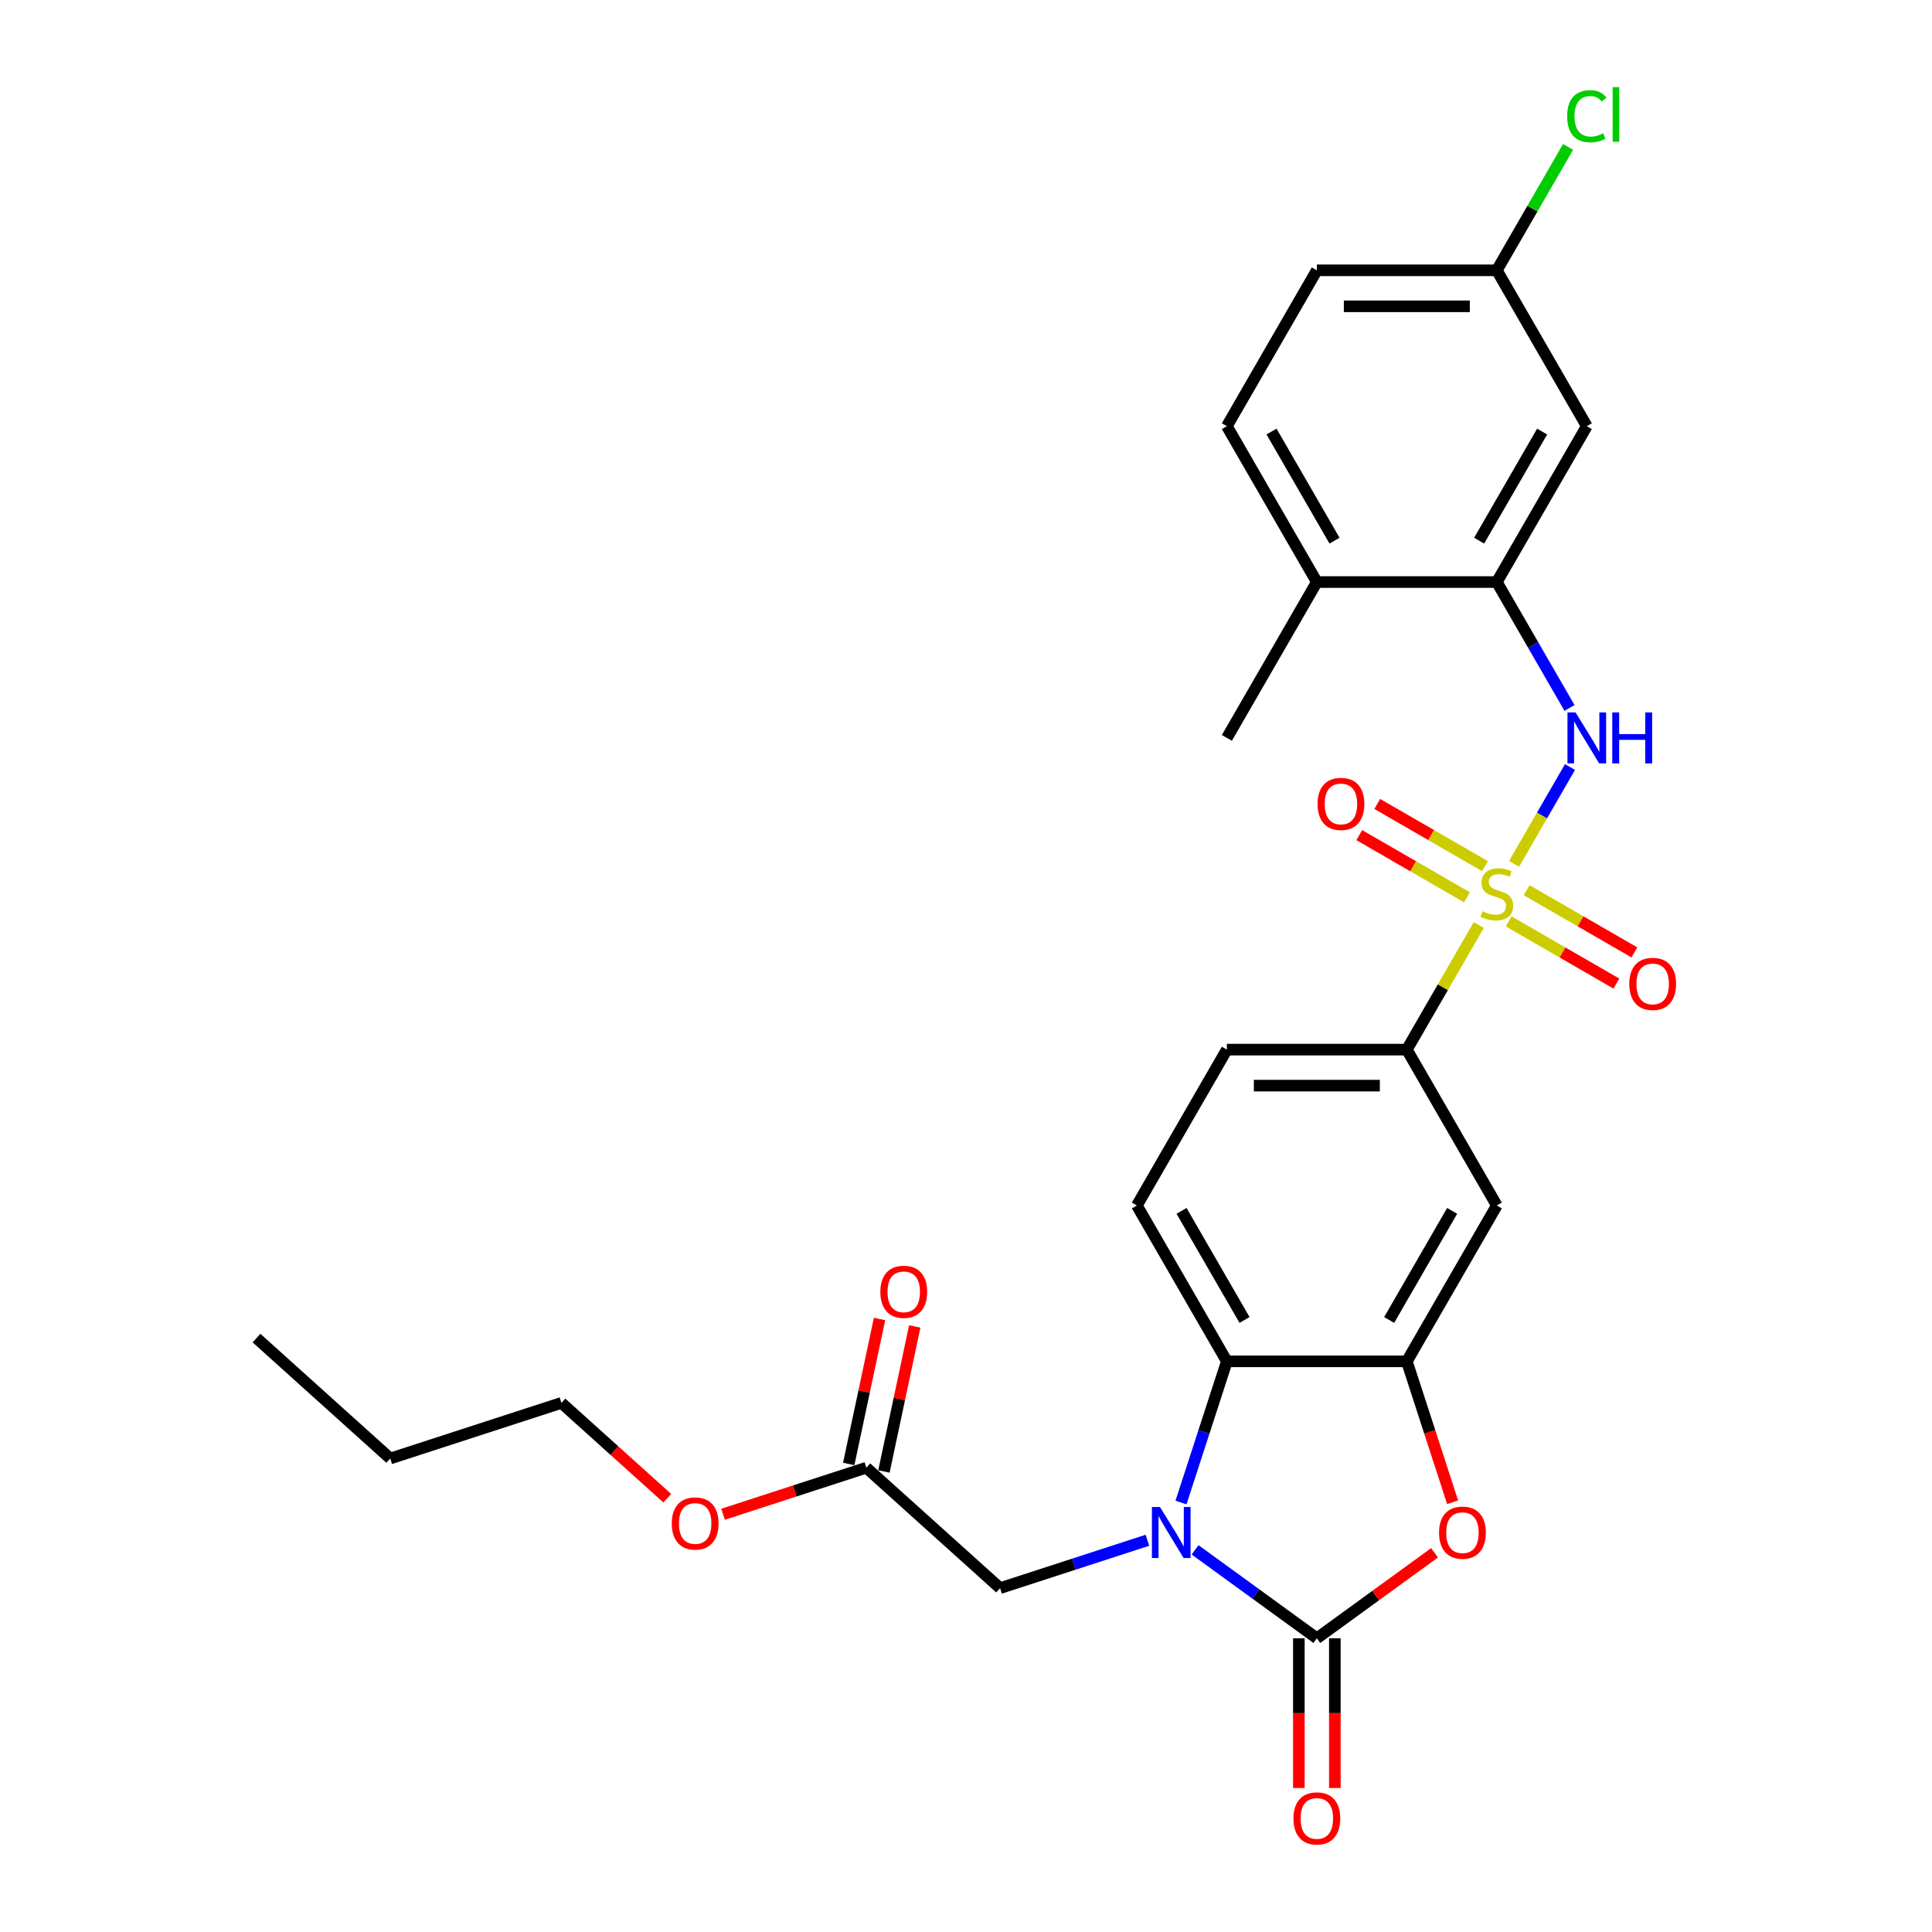 <?xml version='1.0' encoding='iso-8859-1'?>
<svg version='1.1' baseProfile='full'
              xmlns='http://www.w3.org/2000/svg'
                      xmlns:rdkit='http://www.rdkit.org/xml'
                      xmlns:xlink='http://www.w3.org/1999/xlink'
                  xml:space='preserve'
width='1000px' height='1000px' viewBox='0 0 1000 1000'>
<!-- END OF HEADER -->
<rect style='opacity:1.0;fill:#FFFFFF;stroke:none' width='1000' height='1000' x='0' y='0'> </rect>
<path class='bond-5' d='M 783.69,447.13 L 798.158,422.071' style='fill:none;fill-rule:evenodd;stroke:#CCCC00;stroke-width:6px;stroke-linecap:butt;stroke-linejoin:miter;stroke-opacity:1' />
<path class='bond-5' d='M 798.158,422.071 L 812.626,397.011' style='fill:none;fill-rule:evenodd;stroke:#0000FF;stroke-width:6px;stroke-linecap:butt;stroke-linejoin:miter;stroke-opacity:1' />
<path class='bond-6' d='M 765.404,478.803 L 746.789,511.045' style='fill:none;fill-rule:evenodd;stroke:#CCCC00;stroke-width:6px;stroke-linecap:butt;stroke-linejoin:miter;stroke-opacity:1' />
<path class='bond-6' d='M 746.789,511.045 L 728.174,543.287' style='fill:none;fill-rule:evenodd;stroke:#000000;stroke-width:6px;stroke-linecap:butt;stroke-linejoin:miter;stroke-opacity:1' />
<path class='bond-10' d='M 780.881,476.908 L 808.76,493.004' style='fill:none;fill-rule:evenodd;stroke:#CCCC00;stroke-width:6px;stroke-linecap:butt;stroke-linejoin:miter;stroke-opacity:1' />
<path class='bond-10' d='M 808.76,493.004 L 836.64,509.101' style='fill:none;fill-rule:evenodd;stroke:#FF0000;stroke-width:6px;stroke-linecap:butt;stroke-linejoin:miter;stroke-opacity:1' />
<path class='bond-10' d='M 790.196,460.773 L 818.076,476.87' style='fill:none;fill-rule:evenodd;stroke:#CCCC00;stroke-width:6px;stroke-linecap:butt;stroke-linejoin:miter;stroke-opacity:1' />
<path class='bond-10' d='M 818.076,476.87 L 845.955,492.966' style='fill:none;fill-rule:evenodd;stroke:#FF0000;stroke-width:6px;stroke-linecap:butt;stroke-linejoin:miter;stroke-opacity:1' />
<path class='bond-11' d='M 768.622,448.317 L 740.742,432.221' style='fill:none;fill-rule:evenodd;stroke:#CCCC00;stroke-width:6px;stroke-linecap:butt;stroke-linejoin:miter;stroke-opacity:1' />
<path class='bond-11' d='M 740.742,432.221 L 712.862,416.125' style='fill:none;fill-rule:evenodd;stroke:#FF0000;stroke-width:6px;stroke-linecap:butt;stroke-linejoin:miter;stroke-opacity:1' />
<path class='bond-11' d='M 759.306,464.452 L 731.427,448.356' style='fill:none;fill-rule:evenodd;stroke:#CCCC00;stroke-width:6px;stroke-linecap:butt;stroke-linejoin:miter;stroke-opacity:1' />
<path class='bond-11' d='M 731.427,448.356 L 703.547,432.259' style='fill:none;fill-rule:evenodd;stroke:#FF0000;stroke-width:6px;stroke-linecap:butt;stroke-linejoin:miter;stroke-opacity:1' />
<path class='bond-0' d='M 611.276,777.71 L 623.148,741.173' style='fill:none;fill-rule:evenodd;stroke:#0000FF;stroke-width:6px;stroke-linecap:butt;stroke-linejoin:miter;stroke-opacity:1' />
<path class='bond-0' d='M 623.148,741.173 L 635.02,704.635' style='fill:none;fill-rule:evenodd;stroke:#000000;stroke-width:6px;stroke-linecap:butt;stroke-linejoin:miter;stroke-opacity:1' />
<path class='bond-9' d='M 593.9,797.237 L 555.769,809.627' style='fill:none;fill-rule:evenodd;stroke:#0000FF;stroke-width:6px;stroke-linecap:butt;stroke-linejoin:miter;stroke-opacity:1' />
<path class='bond-9' d='M 555.769,809.627 L 517.638,822.016' style='fill:none;fill-rule:evenodd;stroke:#000000;stroke-width:6px;stroke-linecap:butt;stroke-linejoin:miter;stroke-opacity:1' />
<path class='bond-29' d='M 618.567,802.191 L 650.082,825.088' style='fill:none;fill-rule:evenodd;stroke:#0000FF;stroke-width:6px;stroke-linecap:butt;stroke-linejoin:miter;stroke-opacity:1' />
<path class='bond-29' d='M 650.082,825.088 L 681.597,847.985' style='fill:none;fill-rule:evenodd;stroke:#000000;stroke-width:6px;stroke-linecap:butt;stroke-linejoin:miter;stroke-opacity:1' />
<path class='bond-1' d='M 681.597,847.985 L 712.059,825.852' style='fill:none;fill-rule:evenodd;stroke:#000000;stroke-width:6px;stroke-linecap:butt;stroke-linejoin:miter;stroke-opacity:1' />
<path class='bond-1' d='M 712.059,825.852 L 742.521,803.72' style='fill:none;fill-rule:evenodd;stroke:#FF0000;stroke-width:6px;stroke-linecap:butt;stroke-linejoin:miter;stroke-opacity:1' />
<path class='bond-15' d='M 672.281,847.985 L 672.281,886.727' style='fill:none;fill-rule:evenodd;stroke:#000000;stroke-width:6px;stroke-linecap:butt;stroke-linejoin:miter;stroke-opacity:1' />
<path class='bond-15' d='M 672.281,886.727 L 672.281,925.47' style='fill:none;fill-rule:evenodd;stroke:#FF0000;stroke-width:6px;stroke-linecap:butt;stroke-linejoin:miter;stroke-opacity:1' />
<path class='bond-15' d='M 690.912,847.985 L 690.912,886.727' style='fill:none;fill-rule:evenodd;stroke:#000000;stroke-width:6px;stroke-linecap:butt;stroke-linejoin:miter;stroke-opacity:1' />
<path class='bond-15' d='M 690.912,886.727 L 690.912,925.47' style='fill:none;fill-rule:evenodd;stroke:#FF0000;stroke-width:6px;stroke-linecap:butt;stroke-linejoin:miter;stroke-opacity:1' />
<path class='bond-2' d='M 751.869,777.561 L 740.022,741.098' style='fill:none;fill-rule:evenodd;stroke:#FF0000;stroke-width:6px;stroke-linecap:butt;stroke-linejoin:miter;stroke-opacity:1' />
<path class='bond-2' d='M 740.022,741.098 L 728.174,704.635' style='fill:none;fill-rule:evenodd;stroke:#000000;stroke-width:6px;stroke-linecap:butt;stroke-linejoin:miter;stroke-opacity:1' />
<path class='bond-3' d='M 728.174,704.635 L 774.751,623.961' style='fill:none;fill-rule:evenodd;stroke:#000000;stroke-width:6px;stroke-linecap:butt;stroke-linejoin:miter;stroke-opacity:1' />
<path class='bond-3' d='M 719.026,683.218 L 751.63,626.746' style='fill:none;fill-rule:evenodd;stroke:#000000;stroke-width:6px;stroke-linecap:butt;stroke-linejoin:miter;stroke-opacity:1' />
<path class='bond-28' d='M 728.174,704.635 L 635.02,704.635' style='fill:none;fill-rule:evenodd;stroke:#000000;stroke-width:6px;stroke-linecap:butt;stroke-linejoin:miter;stroke-opacity:1' />
<path class='bond-4' d='M 635.02,704.635 L 588.443,623.961' style='fill:none;fill-rule:evenodd;stroke:#000000;stroke-width:6px;stroke-linecap:butt;stroke-linejoin:miter;stroke-opacity:1' />
<path class='bond-4' d='M 644.168,683.218 L 611.564,626.746' style='fill:none;fill-rule:evenodd;stroke:#000000;stroke-width:6px;stroke-linecap:butt;stroke-linejoin:miter;stroke-opacity:1' />
<path class='bond-7' d='M 812.368,366.419 L 793.56,333.842' style='fill:none;fill-rule:evenodd;stroke:#0000FF;stroke-width:6px;stroke-linecap:butt;stroke-linejoin:miter;stroke-opacity:1' />
<path class='bond-7' d='M 793.56,333.842 L 774.751,301.265' style='fill:none;fill-rule:evenodd;stroke:#000000;stroke-width:6px;stroke-linecap:butt;stroke-linejoin:miter;stroke-opacity:1' />
<path class='bond-8' d='M 728.174,543.287 L 774.751,623.961' style='fill:none;fill-rule:evenodd;stroke:#000000;stroke-width:6px;stroke-linecap:butt;stroke-linejoin:miter;stroke-opacity:1' />
<path class='bond-17' d='M 728.174,543.287 L 635.02,543.287' style='fill:none;fill-rule:evenodd;stroke:#000000;stroke-width:6px;stroke-linecap:butt;stroke-linejoin:miter;stroke-opacity:1' />
<path class='bond-17' d='M 714.201,561.918 L 648.993,561.918' style='fill:none;fill-rule:evenodd;stroke:#000000;stroke-width:6px;stroke-linecap:butt;stroke-linejoin:miter;stroke-opacity:1' />
<path class='bond-13' d='M 774.751,301.265 L 821.328,220.591' style='fill:none;fill-rule:evenodd;stroke:#000000;stroke-width:6px;stroke-linecap:butt;stroke-linejoin:miter;stroke-opacity:1' />
<path class='bond-13' d='M 765.603,279.848 L 798.207,223.376' style='fill:none;fill-rule:evenodd;stroke:#000000;stroke-width:6px;stroke-linecap:butt;stroke-linejoin:miter;stroke-opacity:1' />
<path class='bond-16' d='M 774.751,301.265 L 681.597,301.265' style='fill:none;fill-rule:evenodd;stroke:#000000;stroke-width:6px;stroke-linecap:butt;stroke-linejoin:miter;stroke-opacity:1' />
<path class='bond-14' d='M 517.638,822.016 L 448.411,759.684' style='fill:none;fill-rule:evenodd;stroke:#000000;stroke-width:6px;stroke-linecap:butt;stroke-linejoin:miter;stroke-opacity:1' />
<path class='bond-12' d='M 588.443,623.961 L 635.02,543.287' style='fill:none;fill-rule:evenodd;stroke:#000000;stroke-width:6px;stroke-linecap:butt;stroke-linejoin:miter;stroke-opacity:1' />
<path class='bond-20' d='M 821.328,220.591 L 774.751,139.917' style='fill:none;fill-rule:evenodd;stroke:#000000;stroke-width:6px;stroke-linecap:butt;stroke-linejoin:miter;stroke-opacity:1' />
<path class='bond-18' d='M 457.523,761.62 L 465.498,724.1' style='fill:none;fill-rule:evenodd;stroke:#000000;stroke-width:6px;stroke-linecap:butt;stroke-linejoin:miter;stroke-opacity:1' />
<path class='bond-18' d='M 465.498,724.1 L 473.473,686.58' style='fill:none;fill-rule:evenodd;stroke:#FF0000;stroke-width:6px;stroke-linecap:butt;stroke-linejoin:miter;stroke-opacity:1' />
<path class='bond-18' d='M 439.299,757.747 L 447.275,720.227' style='fill:none;fill-rule:evenodd;stroke:#000000;stroke-width:6px;stroke-linecap:butt;stroke-linejoin:miter;stroke-opacity:1' />
<path class='bond-18' d='M 447.275,720.227 L 455.25,682.707' style='fill:none;fill-rule:evenodd;stroke:#FF0000;stroke-width:6px;stroke-linecap:butt;stroke-linejoin:miter;stroke-opacity:1' />
<path class='bond-22' d='M 448.411,759.684 L 411.333,771.731' style='fill:none;fill-rule:evenodd;stroke:#000000;stroke-width:6px;stroke-linecap:butt;stroke-linejoin:miter;stroke-opacity:1' />
<path class='bond-22' d='M 411.333,771.731 L 374.255,783.778' style='fill:none;fill-rule:evenodd;stroke:#FF0000;stroke-width:6px;stroke-linecap:butt;stroke-linejoin:miter;stroke-opacity:1' />
<path class='bond-19' d='M 681.597,301.265 L 635.02,220.591' style='fill:none;fill-rule:evenodd;stroke:#000000;stroke-width:6px;stroke-linecap:butt;stroke-linejoin:miter;stroke-opacity:1' />
<path class='bond-19' d='M 690.745,279.848 L 658.141,223.376' style='fill:none;fill-rule:evenodd;stroke:#000000;stroke-width:6px;stroke-linecap:butt;stroke-linejoin:miter;stroke-opacity:1' />
<path class='bond-24' d='M 681.597,301.265 L 635.02,381.939' style='fill:none;fill-rule:evenodd;stroke:#000000;stroke-width:6px;stroke-linecap:butt;stroke-linejoin:miter;stroke-opacity:1' />
<path class='bond-21' d='M 635.02,220.591 L 681.597,139.917' style='fill:none;fill-rule:evenodd;stroke:#000000;stroke-width:6px;stroke-linecap:butt;stroke-linejoin:miter;stroke-opacity:1' />
<path class='bond-23' d='M 774.751,139.917 L 793.189,107.982' style='fill:none;fill-rule:evenodd;stroke:#000000;stroke-width:6px;stroke-linecap:butt;stroke-linejoin:miter;stroke-opacity:1' />
<path class='bond-23' d='M 793.189,107.982 L 811.626,76.048' style='fill:none;fill-rule:evenodd;stroke:#00CC00;stroke-width:6px;stroke-linecap:butt;stroke-linejoin:miter;stroke-opacity:1' />
<path class='bond-30' d='M 774.751,139.917 L 681.597,139.917' style='fill:none;fill-rule:evenodd;stroke:#000000;stroke-width:6px;stroke-linecap:butt;stroke-linejoin:miter;stroke-opacity:1' />
<path class='bond-30' d='M 760.778,158.547 L 695.57,158.547' style='fill:none;fill-rule:evenodd;stroke:#000000;stroke-width:6px;stroke-linecap:butt;stroke-linejoin:miter;stroke-opacity:1' />
<path class='bond-25' d='M 345.377,775.469 L 317.983,750.803' style='fill:none;fill-rule:evenodd;stroke:#FF0000;stroke-width:6px;stroke-linecap:butt;stroke-linejoin:miter;stroke-opacity:1' />
<path class='bond-25' d='M 317.983,750.803 L 290.589,726.138' style='fill:none;fill-rule:evenodd;stroke:#000000;stroke-width:6px;stroke-linecap:butt;stroke-linejoin:miter;stroke-opacity:1' />
<path class='bond-26' d='M 290.589,726.138 L 201.994,754.924' style='fill:none;fill-rule:evenodd;stroke:#000000;stroke-width:6px;stroke-linecap:butt;stroke-linejoin:miter;stroke-opacity:1' />
<path class='bond-27' d='M 201.994,754.924 L 132.767,692.591' style='fill:none;fill-rule:evenodd;stroke:#000000;stroke-width:6px;stroke-linecap:butt;stroke-linejoin:miter;stroke-opacity:1' />
<path  class='atom-0' d='M 767.299 471.667
Q 767.597 471.779, 768.827 472.301
Q 770.056 472.822, 771.398 473.158
Q 772.776 473.456, 774.118 473.456
Q 776.614 473.456, 778.068 472.263
Q 779.521 471.034, 779.521 468.91
Q 779.521 467.457, 778.776 466.562
Q 778.068 465.668, 776.95 465.184
Q 775.832 464.699, 773.969 464.14
Q 771.621 463.432, 770.205 462.762
Q 768.827 462.091, 767.821 460.675
Q 766.852 459.259, 766.852 456.874
Q 766.852 453.558, 769.087 451.509
Q 771.36 449.459, 775.832 449.459
Q 778.887 449.459, 782.353 450.913
L 781.496 453.782
Q 778.328 452.478, 775.944 452.478
Q 773.373 452.478, 771.957 453.558
Q 770.541 454.601, 770.578 456.427
Q 770.578 457.843, 771.286 458.7
Q 772.031 459.557, 773.074 460.042
Q 774.155 460.526, 775.944 461.085
Q 778.328 461.83, 779.744 462.575
Q 781.16 463.321, 782.166 464.848
Q 783.21 466.339, 783.21 468.91
Q 783.21 472.562, 780.75 474.536
Q 778.328 476.474, 774.267 476.474
Q 771.919 476.474, 770.131 475.952
Q 768.38 475.468, 766.293 474.611
L 767.299 471.667
' fill='#CCCC00'/>
<path  class='atom-1' d='M 600.402 780.039
L 609.047 794.012
Q 609.904 795.391, 611.282 797.888
Q 612.661 800.384, 612.736 800.533
L 612.736 780.039
L 616.238 780.039
L 616.238 806.42
L 612.624 806.42
L 603.346 791.143
Q 602.265 789.355, 601.11 787.305
Q 599.992 785.256, 599.657 784.622
L 599.657 806.42
L 596.229 806.42
L 596.229 780.039
L 600.402 780.039
' fill='#0000FF'/>
<path  class='atom-3' d='M 744.85 793.304
Q 744.85 786.97, 747.98 783.43
Q 751.11 779.89, 756.96 779.89
Q 762.81 779.89, 765.94 783.43
Q 769.07 786.97, 769.07 793.304
Q 769.07 799.713, 765.903 803.365
Q 762.736 806.979, 756.96 806.979
Q 751.148 806.979, 747.98 803.365
Q 744.85 799.751, 744.85 793.304
M 756.96 803.998
Q 760.985 803.998, 763.146 801.316
Q 765.344 798.596, 765.344 793.304
Q 765.344 788.125, 763.146 785.517
Q 760.985 782.871, 756.96 782.871
Q 752.936 782.871, 750.738 785.479
Q 748.576 788.088, 748.576 793.304
Q 748.576 798.633, 750.738 801.316
Q 752.936 803.998, 756.96 803.998
' fill='#FF0000'/>
<path  class='atom-6' d='M 815.497 368.748
L 824.142 382.721
Q 824.999 384.1, 826.377 386.596
Q 827.756 389.093, 827.831 389.242
L 827.831 368.748
L 831.333 368.748
L 831.333 395.129
L 827.719 395.129
L 818.441 379.852
Q 817.36 378.063, 816.205 376.014
Q 815.087 373.965, 814.752 373.331
L 814.752 395.129
L 811.324 395.129
L 811.324 368.748
L 815.497 368.748
' fill='#0000FF'/>
<path  class='atom-6' d='M 834.5 368.748
L 838.078 368.748
L 838.078 379.964
L 851.566 379.964
L 851.566 368.748
L 855.143 368.748
L 855.143 395.129
L 851.566 395.129
L 851.566 382.945
L 838.078 382.945
L 838.078 395.129
L 834.5 395.129
L 834.5 368.748
' fill='#0000FF'/>
<path  class='atom-11' d='M 843.315 509.264
Q 843.315 502.93, 846.445 499.39
Q 849.575 495.85, 855.425 495.85
Q 861.275 495.85, 864.405 499.39
Q 867.535 502.93, 867.535 509.264
Q 867.535 515.673, 864.368 519.325
Q 861.201 522.939, 855.425 522.939
Q 849.612 522.939, 846.445 519.325
Q 843.315 515.711, 843.315 509.264
M 855.425 519.959
Q 859.45 519.959, 861.611 517.276
Q 863.809 514.556, 863.809 509.264
Q 863.809 504.085, 861.611 501.477
Q 859.45 498.831, 855.425 498.831
Q 851.401 498.831, 849.203 501.439
Q 847.041 504.048, 847.041 509.264
Q 847.041 514.593, 849.203 517.276
Q 851.401 519.959, 855.425 519.959
' fill='#FF0000'/>
<path  class='atom-12' d='M 681.967 416.11
Q 681.967 409.776, 685.097 406.236
Q 688.227 402.696, 694.077 402.696
Q 699.927 402.696, 703.057 406.236
Q 706.187 409.776, 706.187 416.11
Q 706.187 422.519, 703.02 426.171
Q 699.853 429.785, 694.077 429.785
Q 688.264 429.785, 685.097 426.171
Q 681.967 422.556, 681.967 416.11
M 694.077 426.804
Q 698.101 426.804, 700.263 424.121
Q 702.461 421.401, 702.461 416.11
Q 702.461 410.931, 700.263 408.322
Q 698.101 405.677, 694.077 405.677
Q 690.053 405.677, 687.855 408.285
Q 685.693 410.893, 685.693 416.11
Q 685.693 421.438, 687.855 424.121
Q 690.053 426.804, 694.077 426.804
' fill='#FF0000'/>
<path  class='atom-16' d='M 669.487 941.213
Q 669.487 934.879, 672.617 931.339
Q 675.747 927.799, 681.597 927.799
Q 687.447 927.799, 690.577 931.339
Q 693.707 934.879, 693.707 941.213
Q 693.707 947.622, 690.54 951.274
Q 687.372 954.889, 681.597 954.889
Q 675.784 954.889, 672.617 951.274
Q 669.487 947.66, 669.487 941.213
M 681.597 951.908
Q 685.621 951.908, 687.782 949.225
Q 689.981 946.505, 689.981 941.213
Q 689.981 936.034, 687.782 933.426
Q 685.621 930.78, 681.597 930.78
Q 677.573 930.78, 675.374 933.388
Q 673.213 935.997, 673.213 941.213
Q 673.213 946.542, 675.374 949.225
Q 677.573 951.908, 681.597 951.908
' fill='#FF0000'/>
<path  class='atom-19' d='M 455.669 668.64
Q 455.669 662.305, 458.799 658.765
Q 461.929 655.225, 467.779 655.225
Q 473.629 655.225, 476.759 658.765
Q 479.889 662.305, 479.889 668.64
Q 479.889 675.049, 476.722 678.7
Q 473.555 682.315, 467.779 682.315
Q 461.966 682.315, 458.799 678.7
Q 455.669 675.086, 455.669 668.64
M 467.779 679.334
Q 471.803 679.334, 473.965 676.651
Q 476.163 673.931, 476.163 668.64
Q 476.163 663.46, 473.965 660.852
Q 471.803 658.206, 467.779 658.206
Q 463.755 658.206, 461.556 660.815
Q 459.395 663.423, 459.395 668.64
Q 459.395 673.968, 461.556 676.651
Q 463.755 679.334, 467.779 679.334
' fill='#FF0000'/>
<path  class='atom-23' d='M 347.706 788.544
Q 347.706 782.21, 350.836 778.67
Q 353.966 775.13, 359.816 775.13
Q 365.666 775.13, 368.796 778.67
Q 371.926 782.21, 371.926 788.544
Q 371.926 794.954, 368.759 798.605
Q 365.592 802.22, 359.816 802.22
Q 354.003 802.22, 350.836 798.605
Q 347.706 794.991, 347.706 788.544
M 359.816 799.239
Q 363.84 799.239, 366.002 796.556
Q 368.2 793.836, 368.2 788.544
Q 368.2 783.365, 366.002 780.757
Q 363.84 778.111, 359.816 778.111
Q 355.792 778.111, 353.593 780.72
Q 351.432 783.328, 351.432 788.544
Q 351.432 793.873, 353.593 796.556
Q 355.792 799.239, 359.816 799.239
' fill='#FF0000'/>
<path  class='atom-24' d='M 811.156 60.156
Q 811.156 53.597, 814.211 50.169
Q 817.304 46.704, 823.154 46.704
Q 828.594 46.704, 831.501 50.542
L 829.042 52.554
Q 826.918 49.759, 823.154 49.759
Q 819.167 49.759, 817.043 52.442
Q 814.957 55.088, 814.957 60.156
Q 814.957 65.372, 817.118 68.055
Q 819.316 70.738, 823.564 70.738
Q 826.471 70.738, 829.861 68.987
L 830.905 71.781
Q 829.526 72.675, 827.439 73.197
Q 825.353 73.719, 823.042 73.719
Q 817.304 73.719, 814.211 70.216
Q 811.156 66.713, 811.156 60.156
' fill='#00CC00'/>
<path  class='atom-24' d='M 834.705 45.102
L 838.133 45.102
L 838.133 73.383
L 834.705 73.383
L 834.705 45.102
' fill='#00CC00'/>
</svg>
